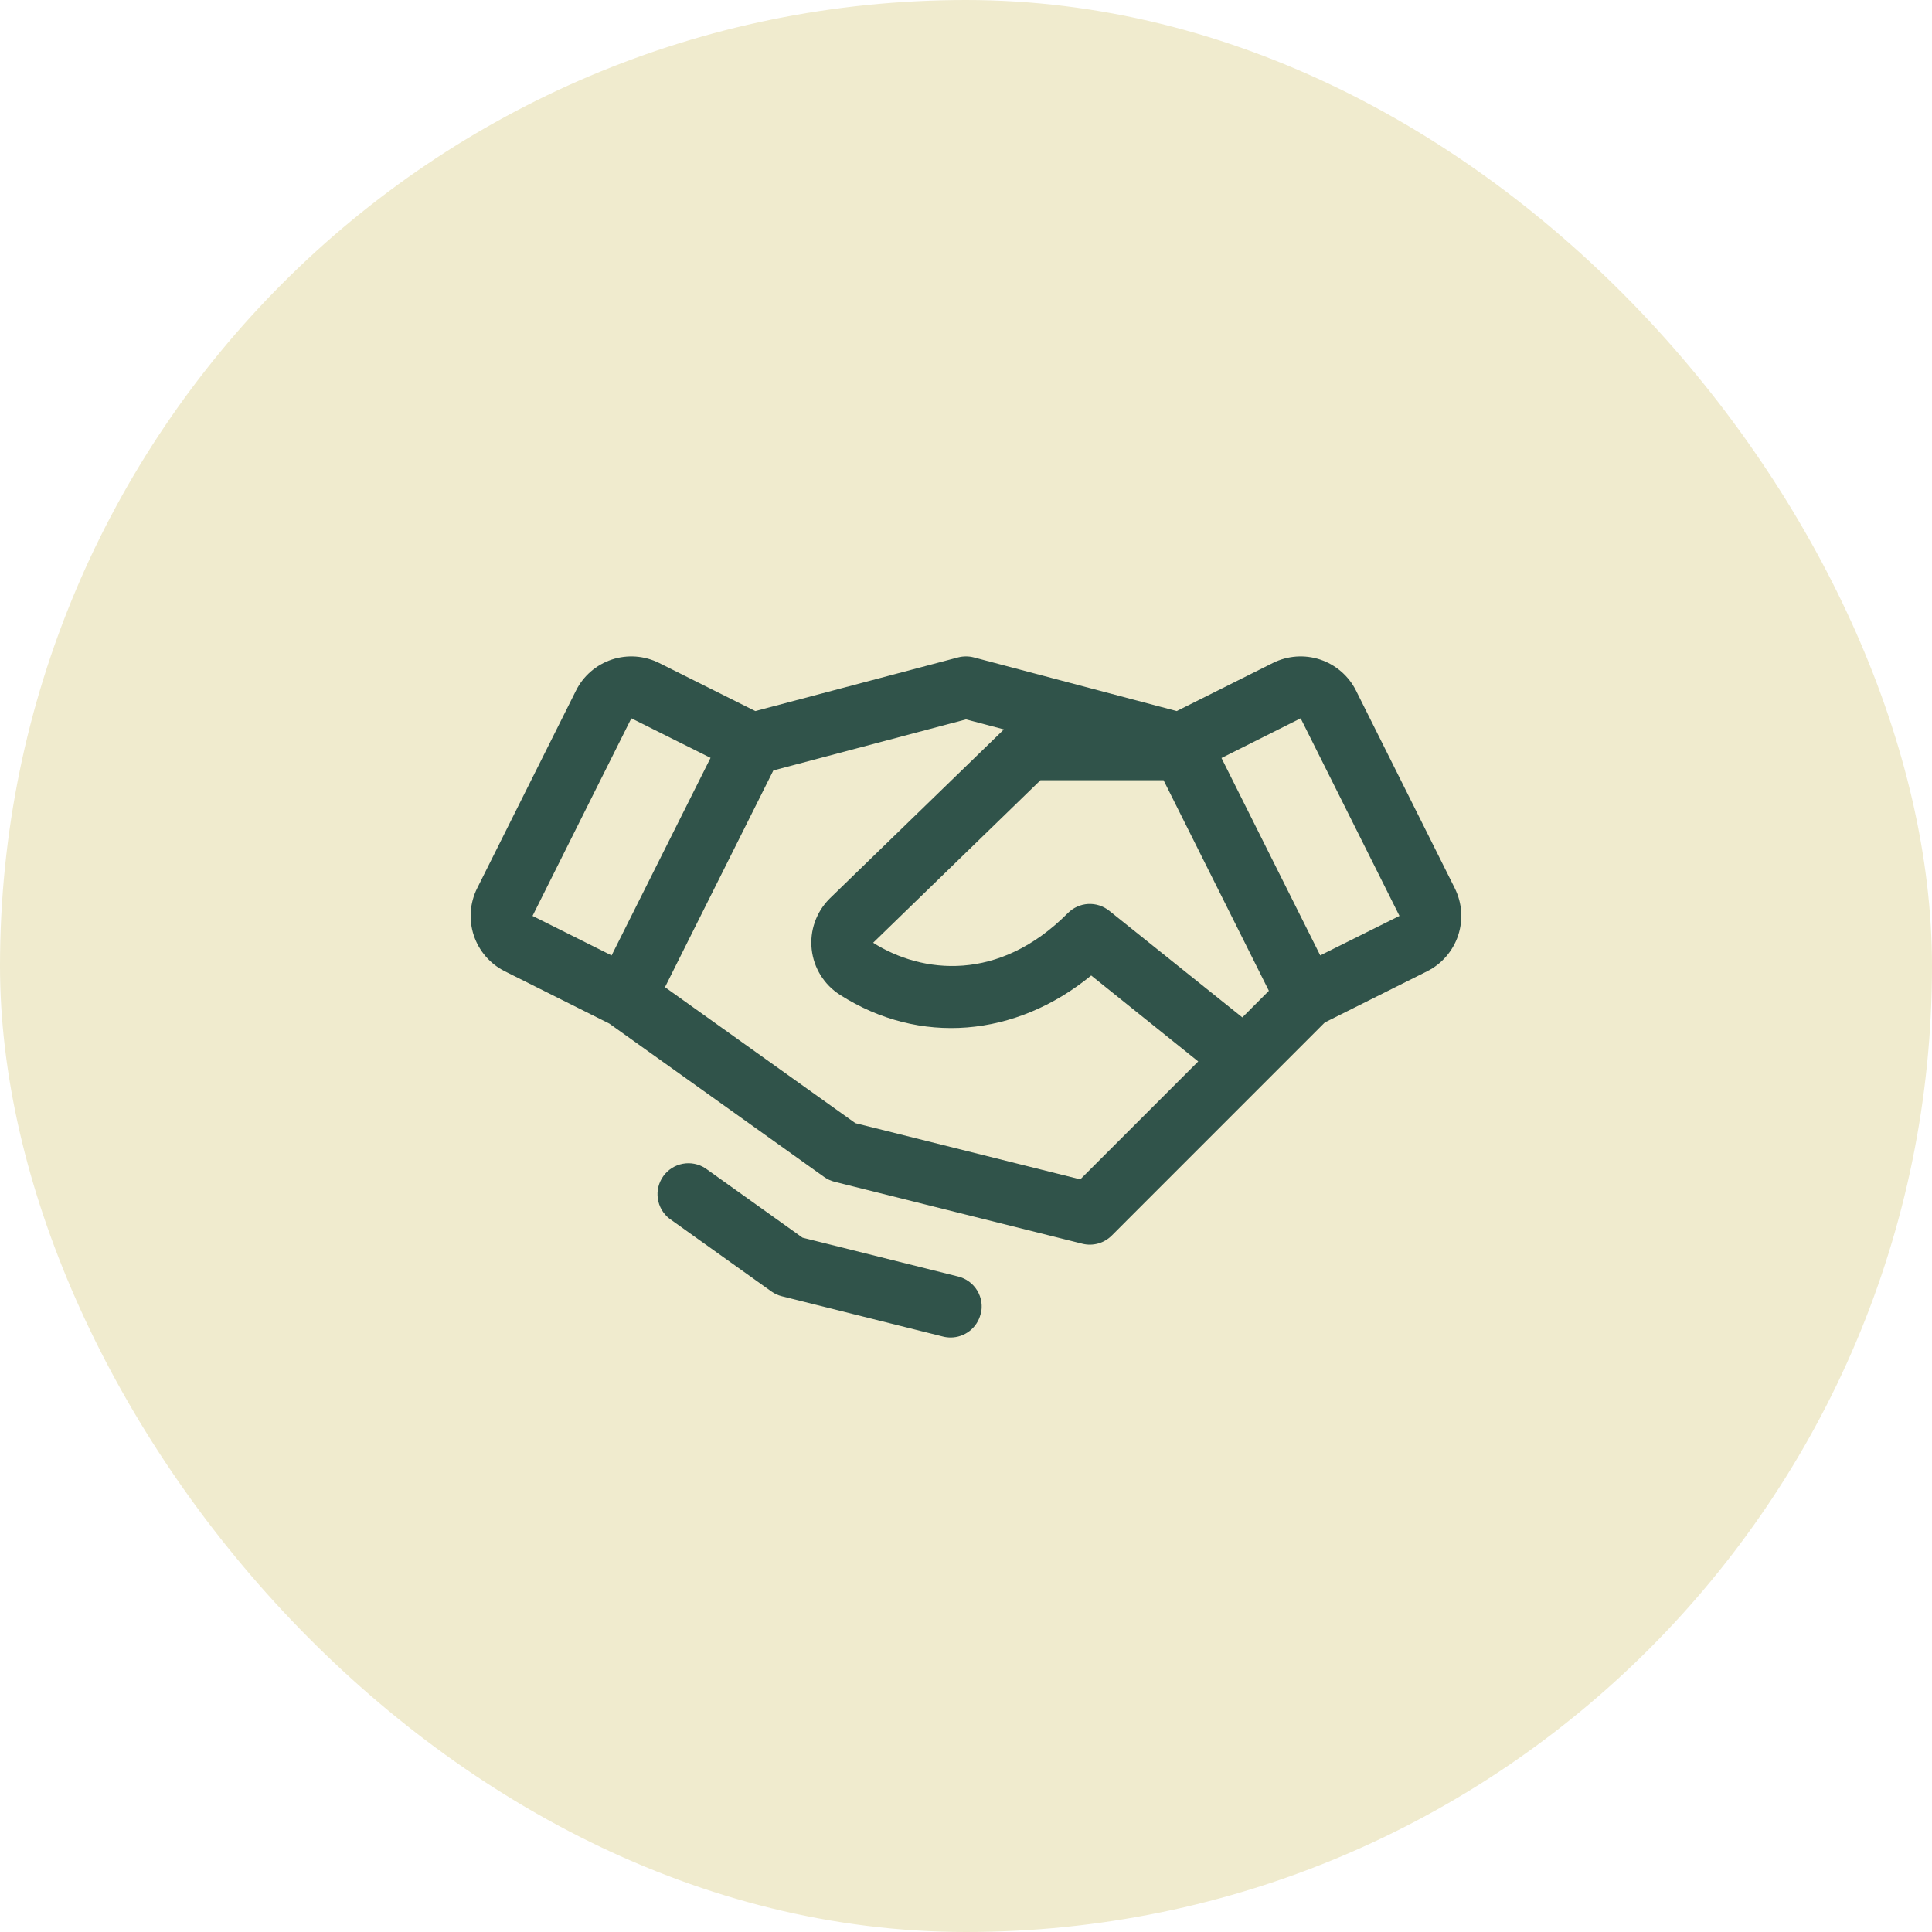 <svg width="78" height="78" viewBox="0 0 78 78" fill="none" xmlns="http://www.w3.org/2000/svg">
<rect width="78" height="78" rx="39" fill="#F0EBCE"/>
<path d="M58.734 35.861L54.747 27.883C54.6 27.589 54.396 27.327 54.148 27.112C53.9 26.897 53.612 26.733 53.301 26.629C52.989 26.525 52.66 26.484 52.333 26.507C52.005 26.531 51.685 26.619 51.392 26.765L47.506 28.708L39.32 26.542C39.11 26.487 38.889 26.487 38.679 26.542L30.493 28.708L26.608 26.765C26.314 26.619 25.994 26.531 25.667 26.507C25.339 26.484 25.01 26.525 24.699 26.629C24.387 26.733 24.099 26.897 23.851 27.112C23.603 27.327 23.4 27.589 23.253 27.883L19.265 35.859C19.118 36.153 19.031 36.472 19.007 36.8C18.984 37.127 19.025 37.456 19.129 37.768C19.233 38.079 19.397 38.367 19.612 38.616C19.827 38.864 20.089 39.067 20.383 39.214L24.601 41.325L33.272 47.517C33.399 47.608 33.543 47.674 33.695 47.712L43.695 50.212C43.904 50.265 44.124 50.262 44.332 50.205C44.54 50.147 44.73 50.037 44.883 49.884L53.487 41.278L57.615 39.214C58.208 38.917 58.658 38.397 58.868 37.769C59.078 37.14 59.029 36.454 58.733 35.861H58.734ZM50.157 41.075L44.781 36.769C44.54 36.576 44.236 36.479 43.928 36.496C43.62 36.514 43.33 36.645 43.112 36.864C40.329 39.667 37.228 39.312 35.25 38.062L42.006 31.5H46.976L51.228 40.001L50.157 41.075ZM25.489 29L28.687 30.597L24.692 38.573L21.5 36.978L25.489 29ZM43.614 47.614L34.534 45.345L26.847 39.855L31.222 31.105L39 29.044L40.531 29.448L33.5 36.273L33.487 36.287C33.222 36.552 33.021 36.873 32.897 37.226C32.772 37.579 32.729 37.955 32.77 38.328C32.811 38.7 32.934 39.058 33.132 39.376C33.33 39.693 33.596 39.963 33.912 40.164C37.125 42.215 41.001 41.883 44.054 39.383L48.375 42.853L43.614 47.614ZM53.301 38.572L49.314 30.603L52.511 29L56.5 36.978L53.301 38.572ZM39.59 53.051C39.523 53.322 39.367 53.561 39.148 53.733C38.928 53.904 38.658 53.998 38.379 53.998C38.277 53.998 38.174 53.986 38.075 53.961L31.564 52.333C31.412 52.295 31.268 52.229 31.14 52.137L27.023 49.197C26.77 48.998 26.603 48.709 26.558 48.391C26.512 48.072 26.591 47.748 26.778 47.486C26.966 47.224 27.247 47.045 27.563 46.985C27.879 46.925 28.206 46.99 28.476 47.165L32.4 49.968L38.687 51.537C39.009 51.618 39.285 51.823 39.456 52.107C39.626 52.391 39.677 52.731 39.597 53.053L39.59 53.051Z" fill="#30534A"/>
</svg>
